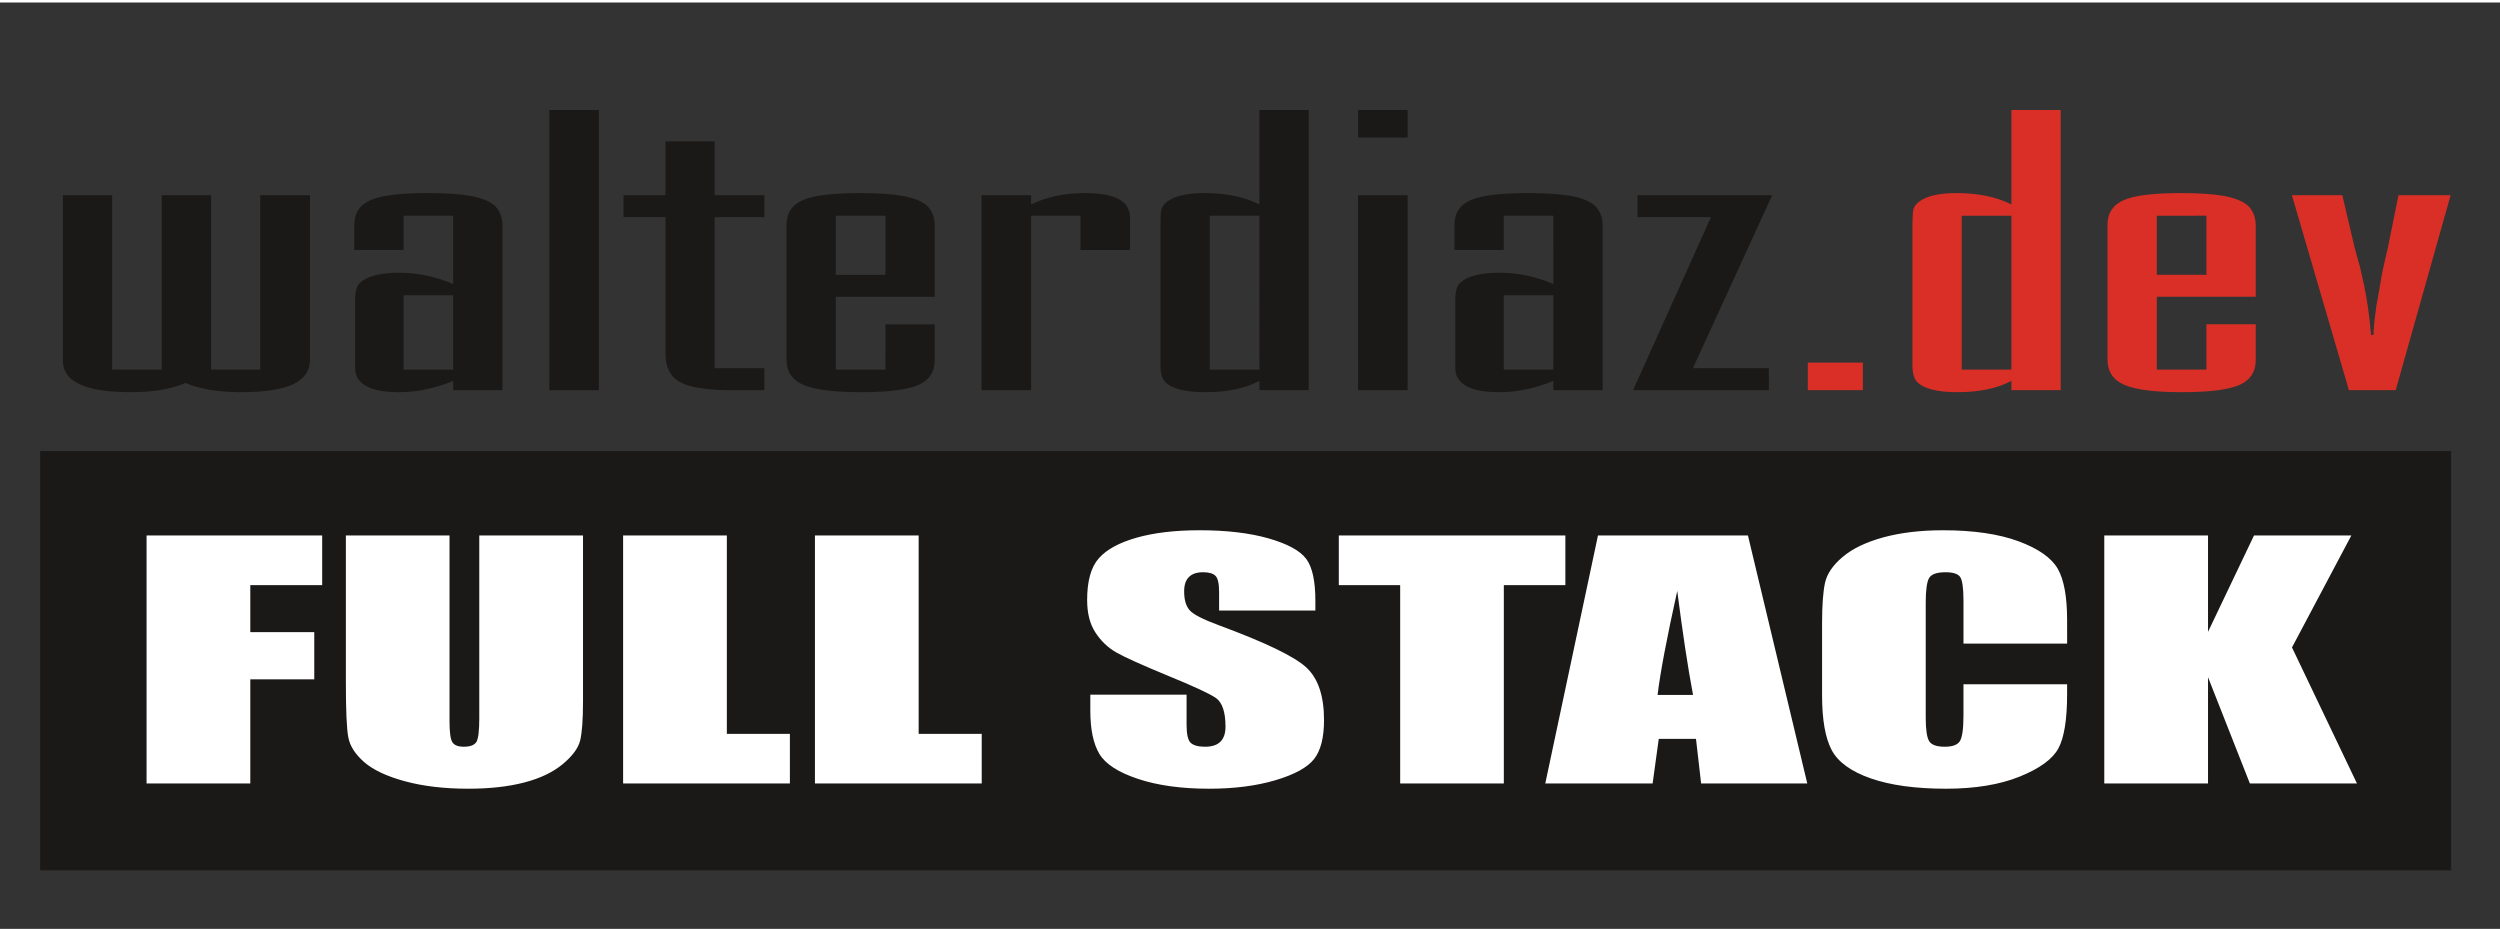<?xml version="1.0" encoding="UTF-8" standalone="no"?>
<svg
   xmlns:dc="http://purl.org/dc/elements/1.1/"
   xmlns:cc="http://creativecommons.org/ns#"
   xmlns:rdf="http://www.w3.org/1999/02/22-rdf-syntax-ns#"
   xmlns:svg="http://www.w3.org/2000/svg"
   xmlns="http://www.w3.org/2000/svg"
   viewBox="0 0 612 226.772"
   id="svg11"
   height="57"
   width="153"
   version="1.1">
  <rect x="0" y="0" width="612" height="226.772" fill="#333333" stroke="none"/>
  <defs
     id="defs15" />
  <path
     id="path2"
     style="fill:#1b1918;fill-rule:evenodd;stroke:#1b1918;stroke-width:0.216;stroke-linecap:butt;stroke-linejoin:miter;stroke-dasharray:none"
     d="M 9.958,109.883 V 212.34 H 599.928 V 109.883 Z" />
  <g
     id="Layer1000">
    <path
       id="path4"
       style="fill:#1b1918;fill-rule:evenodd"
       d="m 63.706,47.166 h 12.176 v 38.381 2.11 c -0.069,2.607 -1.475,4.562 -4.218,5.831 -2.744,1.269 -6.963,1.904 -12.657,1.904 -5.625,0 -10.153,-0.755 -13.583,-2.264 -3.464,1.509 -7.957,2.264 -13.446,2.264 -11.078,0 -16.601,-2.573 -16.601,-7.735 V 85.546 47.166 H 27.451 V 89.868 H 39.593 V 47.166 h 12.074 v 42.703 h 12.039 z m 35.089,42.703 h 12.142 V 71.673 H 98.795 Z m 24.215,-33.304 v 38.33 h -12.074 v -2.264 c -4.493,1.852 -8.918,2.761 -13.24,2.761 -3.636,0 -6.311,-0.497 -8.06,-1.509 -1.818,-0.995 -2.71,-2.487 -2.71,-4.459 v -1.869 -2.11 -9.346 -2.11 -1.303 c 0,-1.903 0.378,-3.224 1.097,-3.961 1.75,-1.715 4.974,-2.572 9.672,-2.572 4.528,0 8.953,0.926 13.24,2.761 V 52.191 H 98.795 v 8.386 H 86.721 v -4.013 -2.058 c 0,-2.95 1.338,-4.99 4.013,-6.14 2.572,-1.132 7.203,-1.715 13.994,-1.715 4.527,0 8.163,0.257 10.839,0.755 2.744,0.583 4.665,1.406 5.728,2.521 1.132,1.2 1.715,2.778 1.715,4.716 z m 11.456,38.33 V 26.312 h 12.142 v 68.582 z m 52.65,-47.727 v 5.368 h -12.177 v 36.992 h 12.177 v 5.368 h -4.939 -4.219 c -5.694,-0.103 -9.604,-0.806 -11.73,-2.11 -2.229,-1.303 -3.327,-3.636 -3.327,-6.98 V 83.986 52.534 h -10.256 v -5.368 h 10.256 V 33.995 h 12.039 v 13.171 z m 29.635,5.025 h -12.142 v 14.474 h 12.142 z m 0,26.582 h 12.074 v 6.723 2.058 c 0,2.847 -1.303,4.853 -3.91,6.037 -2.709,1.2 -7.409,1.801 -14.2,1.801 -6.62,0 -11.319,-0.6 -14.063,-1.801 -2.744,-1.183 -4.116,-3.241 -4.116,-6.191 v -1.903 -28.931 -2.058 c 0,-2.95 1.338,-4.99 4.014,-6.14 2.572,-1.132 7.203,-1.715 13.994,-1.715 4.528,0 8.164,0.257 10.839,0.755 2.744,0.583 4.665,1.406 5.728,2.521 1.132,1.2 1.715,2.778 1.715,4.716 v 1.921 15.469 h -24.216 v 17.836 h 12.142 z m 23.53,-31.607 h 12.142 v 2.264 c 3.704,-1.852 8.164,-2.778 13.377,-2.778 7.169,0 10.77,1.989 10.839,5.934 v 1.869 2.161 3.962 h -12.142 v -8.386 h -12.074 v 42.703 h -12.142 z m 68.017,42.703 V 52.191 h -12.142 v 37.678 z m 0,-40.439 V 26.312 h 12.073 v 68.582 h -12.073 v -2.264 c -3.464,1.852 -7.889,2.761 -13.24,2.761 -4.973,0 -8.266,-0.858 -9.878,-2.555 -0.72,-0.806 -1.098,-2.127 -1.098,-3.979 V 87.553 85.444 56.615 54.454 c 0,-1.749 0.069,-2.984 0.206,-3.722 0.137,-0.566 0.446,-1.08 0.892,-1.509 1.75,-1.715 4.974,-2.572 9.673,-2.572 5.282,0 9.776,0.926 13.446,2.778 z m 24.147,45.464 V 47.166 h 12.142 v 47.727 z m 0,-61.842 v -6.74 h 12.142 v 6.74 z m 35.672,56.816 h 12.142 V 71.673 h -12.142 z m 24.216,-33.304 v 38.33 h -12.074 v -2.264 c -4.493,1.852 -8.918,2.761 -13.24,2.761 -3.636,0 -6.311,-0.497 -8.06,-1.509 -1.818,-0.995 -2.71,-2.487 -2.71,-4.459 v -1.869 -2.11 -9.346 -2.11 -1.303 c 0,-1.903 0.378,-3.224 1.097,-3.961 1.75,-1.715 4.974,-2.572 9.672,-2.572 4.528,0 8.953,0.926 13.24,2.761 V 52.191 h -12.142 v 8.386 H 356.044 v -4.013 -2.058 c 0,-2.95 1.338,-4.99 4.013,-6.14 2.572,-1.132 7.203,-1.715 13.994,-1.715 4.527,0 8.163,0.257 10.839,0.755 2.744,0.583 4.665,1.406 5.728,2.521 1.132,1.2 1.715,2.778 1.715,4.716 z m 40.679,38.33 H 399.776 L 418.847,52.534 h -17.973 v -5.368 h 32.962 l -19.414,42.359 h 18.59 z" />
    <path
       id="path6"
       style="fill:#d92f26;fill-rule:evenodd"
       d="m 442.548,88.153 h 13.48 v 6.74 H 442.548 Z m 49.838,1.715 V 52.191 h -12.142 v 37.678 z m 0,-40.439 V 26.312 h 12.074 v 68.582 h -12.074 v -2.264 c -3.464,1.852 -7.889,2.761 -13.24,2.761 -4.973,0 -8.266,-0.858 -9.878,-2.555 -0.72,-0.806 -1.097,-2.127 -1.097,-3.979 V 87.553 85.444 56.615 54.454 c 0,-1.749 0.069,-2.984 0.206,-3.722 0.137,-0.566 0.446,-1.08 0.892,-1.509 1.75,-1.715 4.974,-2.572 9.672,-2.572 5.282,0 9.776,0.926 13.446,2.778 z m 47.745,2.761 H 527.989 v 14.474 h 12.142 z m 0,26.582 h 12.074 v 6.723 2.058 c 0,2.847 -1.303,4.853 -3.91,6.037 -2.71,1.2 -7.409,1.801 -14.2,1.801 -6.62,0 -11.319,-0.6 -14.063,-1.801 -2.744,-1.183 -4.116,-3.241 -4.116,-6.191 v -1.903 -28.931 -2.058 c 0,-2.95 1.338,-4.99 4.014,-6.14 2.572,-1.132 7.203,-1.715 13.994,-1.715 4.527,0 8.163,0.257 10.838,0.755 2.744,0.583 4.665,1.406 5.728,2.521 1.132,1.2 1.715,2.778 1.715,4.716 v 1.921 15.469 H 527.989 v 17.836 h 12.142 z m 47.025,-31.607 h 12.76 L 586.471,94.893 H 575.014 L 561.054,47.166 h 12.348 l 3.018,12.862 1.303,4.716 c 0,0.034 0.343,1.509 0.995,4.425 0.823,3.979 1.337,7.717 1.612,11.198 l 0.103,1.012 h 0.617 v -0.96 c 0.137,-1.801 0.343,-3.859 0.686,-6.174 l 0.72,-3.979 c 0.446,-2.812 0.789,-4.63 0.995,-5.471 l 1.098,-4.768 z" />
  </g>
  <path
     id="path9"
     style="fill:#ffffff;fill-rule:evenodd"
     d="m 35.879,130.474 h 42.988 v 12.147 H 61.273 v 11.507 h 15.66 v 11.559 H 61.273 v 25.498 H 35.879 Z m 106.842,0 v 40.576 c 0,4.595 -0.247,7.833 -0.72,9.69 -0.494,1.869 -1.914,3.776 -4.28,5.734 -2.387,1.971 -5.494,3.456 -9.384,4.467 -3.869,1.011 -8.458,1.523 -13.705,1.523 -5.845,0 -10.989,-0.602 -15.434,-1.805 -4.466,-1.203 -7.799,-2.765 -10.022,-4.685 -2.202,-1.933 -3.519,-3.955 -3.91,-6.093 -0.412,-2.138 -0.597,-6.63 -0.597,-13.491 v -35.917 h 25.373 v 45.517 c 0,2.65 0.227,4.352 0.7,5.082 0.453,0.742 1.379,1.113 2.799,1.113 1.605,0 2.634,-0.41 3.107,-1.216 0.453,-0.819 0.679,-2.739 0.679,-5.76 v -44.736 z m 35.21,0 v 48.563 h 15.434 v 12.147 h -40.828 v -60.711 z m 46.96,0 v 48.563 h 15.434 v 12.147 H 199.497 v -60.711 z m 97.109,18.368 h -23.562 v -4.493 c 0,-2.099 -0.308,-3.443 -0.905,-4.019 -0.597,-0.576 -1.605,-0.858 -3.025,-0.858 -1.522,0 -2.675,0.384 -3.457,1.165 -0.782,0.768 -1.173,1.945 -1.173,3.52 0,2.022 0.433,3.559 1.317,4.582 0.844,1.024 3.252,2.253 7.182,3.712 11.297,4.173 18.397,7.591 21.34,10.266 2.943,2.675 4.404,6.989 4.404,12.941 0,4.327 -0.823,7.513 -2.449,9.562 -1.626,2.048 -4.774,3.776 -9.425,5.159 -4.672,1.383 -10.084,2.087 -16.278,2.087 -6.791,0 -12.594,-0.806 -17.388,-2.407 -4.816,-1.6 -7.964,-3.635 -9.446,-6.106 -1.482,-2.483 -2.223,-5.99 -2.223,-10.547 v -3.968 h 23.562 v 7.386 c 0,2.279 0.329,3.738 0.988,4.391 0.679,0.64 1.852,0.973 3.54,0.973 1.688,0 2.942,-0.41 3.766,-1.242 0.823,-0.819 1.235,-2.048 1.235,-3.673 0,-3.571 -0.782,-5.914 -2.346,-7.015 -1.605,-1.101 -5.577,-2.931 -11.873,-5.504 -6.318,-2.611 -10.495,-4.493 -12.553,-5.67 -2.037,-1.177 -3.745,-2.803 -5.082,-4.877 -1.359,-2.074 -2.017,-4.723 -2.017,-7.949 0,-4.647 0.947,-8.051 2.861,-10.202 1.893,-2.15 4.98,-3.827 9.239,-5.043 4.26,-1.203 9.404,-1.818 15.434,-1.818 6.606,0 12.224,0.666 16.854,1.984 4.651,1.331 7.716,2.995 9.239,5.018 1.502,2.01 2.243,5.427 2.243,10.253 z m 61.2,-18.368 v 12.147 h -15.063 v 48.563 h -25.373 v -48.563 h -15.022 v -12.147 z m 44.696,0 14.528,60.711 h -25.991 l -1.255,-10.918 h -9.116 l -1.502,10.918 H 378.282 l 12.902,-60.711 z m -13.438,39.04 c -1.296,-6.874 -2.572,-15.373 -3.869,-25.472 -2.572,11.61 -4.177,20.096 -4.815,25.472 z m 91.574,-12.57 H 480.659 v -10.573 c 0,-3.072 -0.288,-4.992 -0.823,-5.76 -0.535,-0.755 -1.729,-1.139 -3.58,-1.139 -2.099,0 -3.416,0.461 -3.993,1.383 -0.556,0.935 -0.844,2.931 -0.844,6.003 v 28.199 c 0,2.957 0.288,4.877 0.844,5.773 0.576,0.909 1.831,1.357 3.807,1.357 1.893,0 3.128,-0.448 3.704,-1.357 0.577,-0.896 0.885,-3.008 0.885,-6.336 v -7.603 h 25.373 v 2.355 c 0,6.272 -0.72,10.726 -2.14,13.35 -1.42,2.624 -4.589,4.928 -9.466,6.899 -4.877,1.971 -10.906,2.97 -18.047,2.97 -7.449,0 -13.582,-0.845 -18.397,-2.522 -4.815,-1.677 -8.026,-3.994 -9.589,-6.95 -1.564,-2.97 -2.346,-7.424 -2.346,-13.376 v -17.728 c 0,-4.378 0.247,-7.655 0.72,-9.843 0.494,-2.189 1.914,-4.301 4.321,-6.323 2.387,-2.022 5.7,-3.622 9.939,-4.787 4.239,-1.152 9.116,-1.741 14.611,-1.741 7.49,0 13.664,0.909 18.52,2.701 4.857,1.805 8.046,4.045 9.59,6.733 1.522,2.688 2.284,6.874 2.284,12.544 z m 69.575,-26.471 -14.528,27.405 15.908,33.306 h -26.217 l -10.248,-26.023 v 26.023 h -25.394 v -60.711 h 25.394 v 23.59 l 11.256,-23.59 z" />
</svg>
